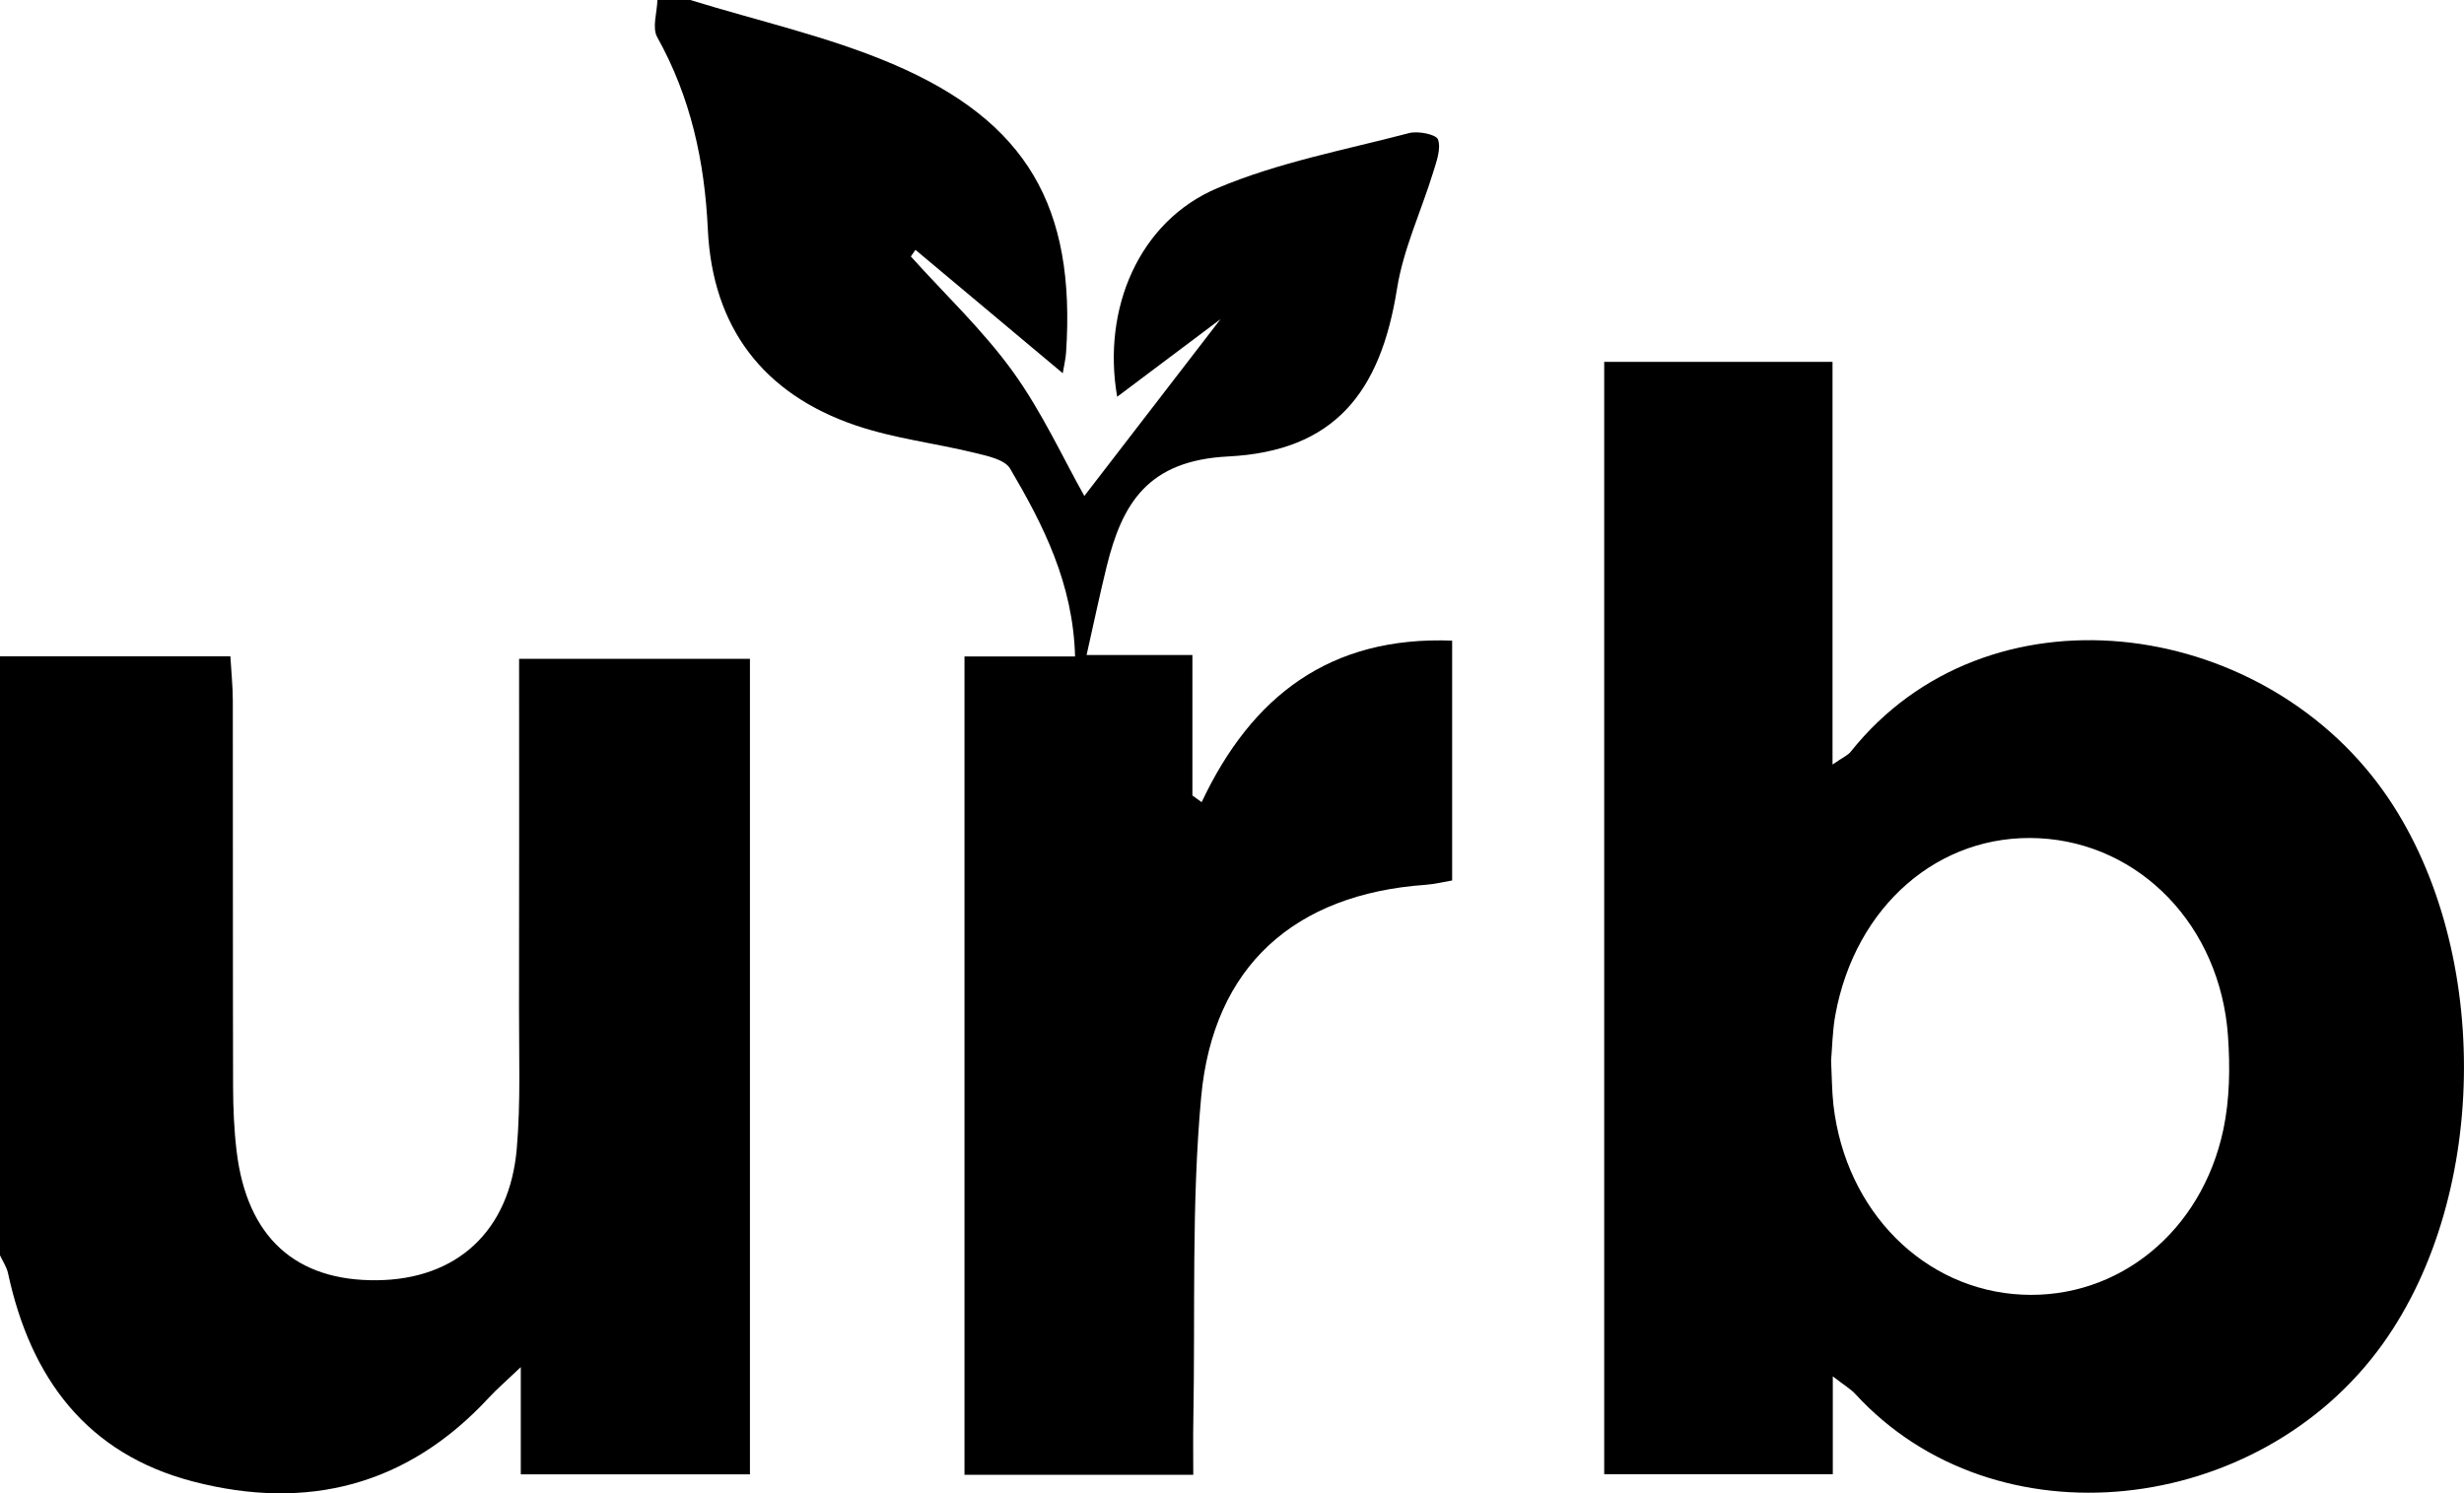 <svg xmlns="http://www.w3.org/2000/svg" xmlns:xlink="http://www.w3.org/1999/xlink" id="Capa_1" x="0px" y="0px" viewBox="0 0 909.55 551.29" style="enable-background:new 0 0 909.55 551.29;" xml:space="preserve"><g>	<path d="M254.83,0c24.98,7.74,50.83,13.44,74.74,23.65c49.62,21.18,67.54,52.87,63.96,106.45c-0.16,2.41-0.75,4.78-1.23,7.69  c-18.55-15.54-36.46-30.54-54.37-45.55c-0.57,0.82-1.13,1.63-1.7,2.45c12.67,14.08,26.63,27.23,37.65,42.5  c10.77,14.92,18.55,32,26.39,45.91c15.94-20.69,33.01-42.86,50.27-65.27c-12.4,9.31-25.24,18.95-38.15,28.65  c-5.66-32.53,8.09-64.78,36.91-76.99c22.48-9.53,47.08-14.12,70.88-20.36c3.31-0.87,10,0.5,10.64,2.37  c1.18,3.44-0.57,8.15-1.79,12.12c-4.41,14.35-11.01,28.31-13.34,42.96c-6.1,38.49-23.22,59.96-62.34,61.94  c-29.54,1.5-39.06,17.14-44.85,40.64c-2.51,10.2-4.66,20.48-7.4,32.65c13.52,0,25.38,0,39.06,0c0,18.34,0,35.11,0,51.87  c1.14,0.82,2.28,1.64,3.41,2.46c18.5-39.21,47.4-61.35,92.47-59.63c0,29.7,0,58.67,0,88.55c-3.19,0.53-6.51,1.36-9.88,1.6  c-48.12,3.43-78.34,29.9-82.77,78.39c-3.62,39.56-2.15,79.59-2.89,119.42c-0.12,6.39-0.02,12.78-0.02,19.99  c-28.98,0-56.08,0-84.45,0c0-100.14,0-200.18,0-302.11c13.34,0,26.7,0,40.82,0c-0.75-27.01-11.73-48.52-23.98-69.35  c-1.96-3.33-8.31-4.66-12.9-5.78c-14.67-3.59-29.92-5.34-44.13-10.18c-34.15-11.64-52.85-36.21-54.55-72.35  c-1.18-25.14-6.31-48.82-18.69-70.98c-1.94-3.48-0.05-9.1,0.08-13.73C246.74,0,250.78,0,254.83,0z"></path>	<path d="M0,242.31c27.74,0,55.47,0,85.04,0c0.34,5.85,0.9,11.13,0.9,16.41c0.07,47.42-0.02,94.84,0.1,142.26  c0.02,8.05,0.35,16.15,1.32,24.14c3.83,31.62,21.72,47.86,51.87,47.52c29.38-0.34,48.89-18.06,51.53-48.59  c1.47-17.04,0.79-34.27,0.83-51.42c0.09-42.77,0.03-85.55,0.03-129.41c28.92,0,56.44,0,85.21,0c0,99.99,0,200.03,0,301.09  c-27.91,0-55.41,0-84.59,0c0-12.03,0-23.87,0-39.6c-5.79,5.52-8.96,8.22-11.76,11.26c-30.05,32.51-67.04,41.9-109.07,31.01  c-39.52-10.24-60.14-38.35-68.44-76.9c-0.5-2.32-1.96-4.43-2.97-6.64C0,389.72,0,316.01,0,242.31z"></path>	<path d="M676.55,508.12c0,14.11,0,24.6,0,36.14c-28.36,0-55.83,0-84.38,0c0-136.74,0-273.1,0-410.66c27.65,0,55.1,0,84.28,0  c0,48.68,0,97.26,0,148.65c3.91-2.7,5.66-3.41,6.69-4.7c50.35-63.21,150.68-49.98,196.57,14.36c39.8,55.8,39.8,148.45-0.14,204.21  c-45.59,63.66-142.97,74.91-194.71,18.51C683.31,512.92,681.21,511.72,676.55,508.12z M675.92,391.52  c0.32,6.38,0.3,11.45,0.87,16.45c4.52,39.25,33.48,68.29,69.67,69.99c35.34,1.66,66.19-23.05,74.24-60.86  c2.38-11.17,2.53-23.13,1.73-34.6c-2.83-40.63-32.43-71.17-69.74-73.04c-36.89-1.85-67.87,24.95-75.21,65.3  C676.41,380.69,676.34,386.8,675.92,391.52z"></path></g></svg>